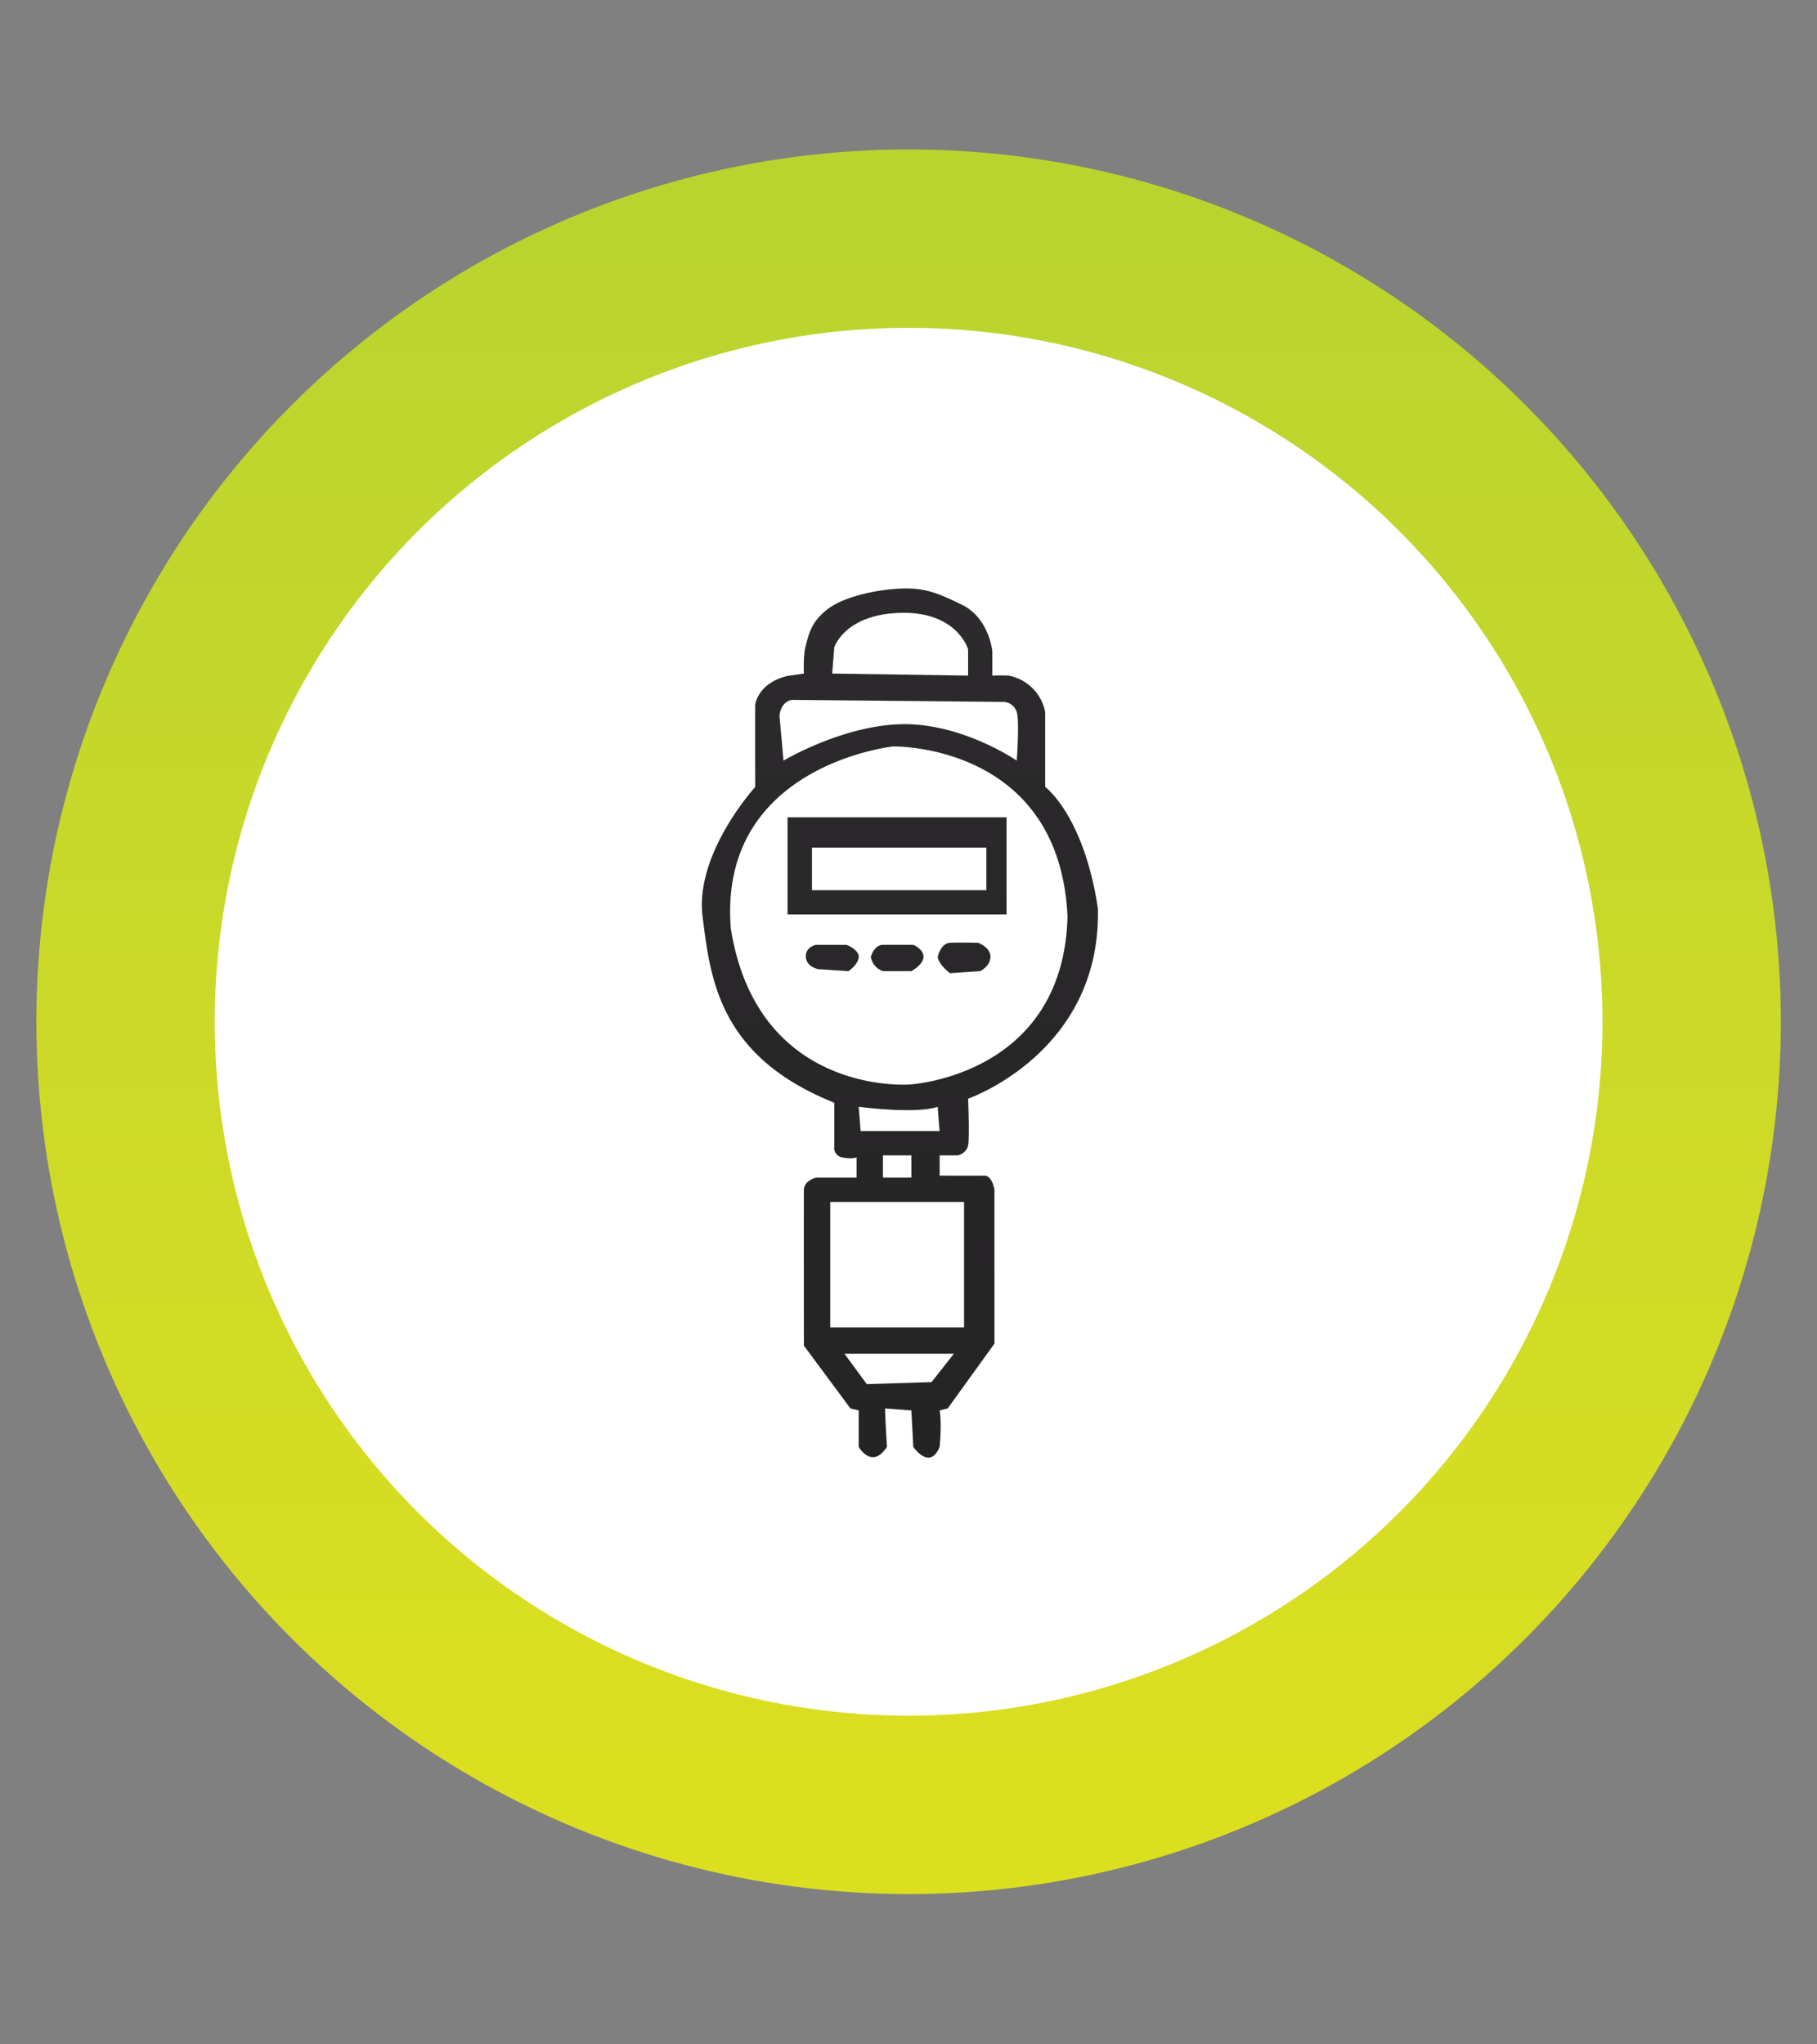<svg xmlns="http://www.w3.org/2000/svg" xmlns:xlink="http://www.w3.org/1999/xlink" width="945" height="1063" viewBox="0 0 945 1063">
  <rect x="0" y="0" width="945" height="1063" fill="#808080" stroke="none"/>
<defs>
    <style>
      .cls-1 {
        fill: #fff;
        stroke-width: 92.763px;
        stroke: url(#linear-gradient);
      }

      .cls-2 {
        fill-rule: evenodd;
        fill: url(#linear-gradient-2);
      }
    </style>
    <linearGradient id="linear-gradient" x1="472.55" y1="938.594" x2="472.55" y2="124.094" gradientUnits="userSpaceOnUse">
      <stop offset="0" stop-color="#dcdf20"/>
      <stop offset="1" stop-color="#bad42f"/>
    </linearGradient>
    <linearGradient id="linear-gradient-2" x1="15811" y1="758" x2="15811" y2="306" gradientUnits="userSpaceOnUse">
      <stop offset="0" stop-color="#252425"/>
      <stop offset="1" stop-color="#2c2a2c"/>
    </linearGradient>
  </defs>
  <g id="mjeraci_protoka_goriva" data-name="mjeraci protoka goriva">
    <circle id="Ellipse_1_copy_13" data-name="Ellipse 1 copy 13" class="cls-1" cx="472.55" cy="531.344" r="407.25"/>
    <path class="cls-2" d="M15789.6,733.459v18.949s6.8,12.058,14.7,0c-0.8-12.059-1-20-1-20l13.7,1.053,1,18.949s8.5,12.587,13.7,0c1.2-13.382,0-18.949,0-18.949l4.2-1.053,24.3-33.686v-80s-1.1-7.448-5.3-7.369-23.2,0-23.2,0V600.819h9.5s4.5-1.013,5.3-5.263,0-24.212,0-24.212,69.3-23.968,67.5-98.954c-7.3-48.44-27.4-63.162-27.4-63.162V370.279a23.957,23.957,0,0,0-19-18.949c-5.1-.191-8.5,0-8.5,0V338.7s-1.6-17.258-15.8-24.212c-13.3-6.529-19.9-8.848-31.6-8.422s-29.1,3.837-38,10.527-10,13.274-11.6,18.949c-1.5,5.675-1,14.737-1,14.737l-7.4,1.053s-14.7,1.932-17.9,14.738c-0.1,13.092,0,43.16,0,43.16s-31.5,34.5-27.4,67.373,8.7,72.891,68.5,96.848v23.159a4.9,4.9,0,0,0,4.2,5.264c4.8,1.046,7.4,0,7.4,0V612.4h-21.1s-6.2,1.512-6.3,6.316,0,81.058,0,81.058l24.2,32.633Zm-13.8-383.182,70.7,1.053V337.645s-5.6-19.555-34.8-18.948c-29.3.606-34.8,17.895-34.8,17.895Zm-21,13.685,110.7,1.053a7.6,7.6,0,0,1,6.3,5.264c1.5,4.847,0,25.264,0,25.264s-28-19.271-59.1-18.948c-31,.323-62.2,18.948-62.2,18.948l-2.1-23.159S15748.6,365.243,15754.8,363.962Zm52.7,24.212s86.5-1.779,90.7,88.427c-2.1,83.253-82.3,87.374-82.3,87.374s-78.9,6.014-92.8-81.058C15716.2,397.891,15807.5,388.174,15807.5,388.174Zm-54.9,36.845h113.9v50.529h-113.9V425.019Zm12.7,37.9h90.7V440.809h-90.7v22.107Zm2.1,28.423h15.8s6.5,2.336,6.4,6.316c-0.2,3.98-5.3,7.369-5.3,7.369l-15.8-1.053s-6-1.073-6.4-6.316C15761.8,492.412,15767.4,491.339,15767.4,491.339Zm28.5,6.316s1.6-6.276,6.3-6.316,15.8,0,15.8,0,5.4,2.177,5.3,6.316c-0.2,4.139-6.3,7.369-6.3,7.369h-14.8A9.559,9.559,0,0,1,15795.9,497.655Zm34.8,0s1.5-7.109,6.3-7.369,14.8,0,14.8,0,6.5,2.435,6.3,7.369-5.3,7.369-5.3,7.369l-15.8,1.053S15831.1,501.471,15830.7,497.655Zm-41.1,77.9s29.5,3.921,41.1,0c0.6,8.812,1,12.632,1,12.632h-41.1Zm12.6,36.844v-11.58h14.8V612.4h-14.8Zm-27.4,12.632h69.6V690.3h-69.6V625.031Zm7.4,78.953h56.9l-11.6,14.737-33.7,1.053Z" transform="translate(-15343)"/>
  </g>
</svg>
